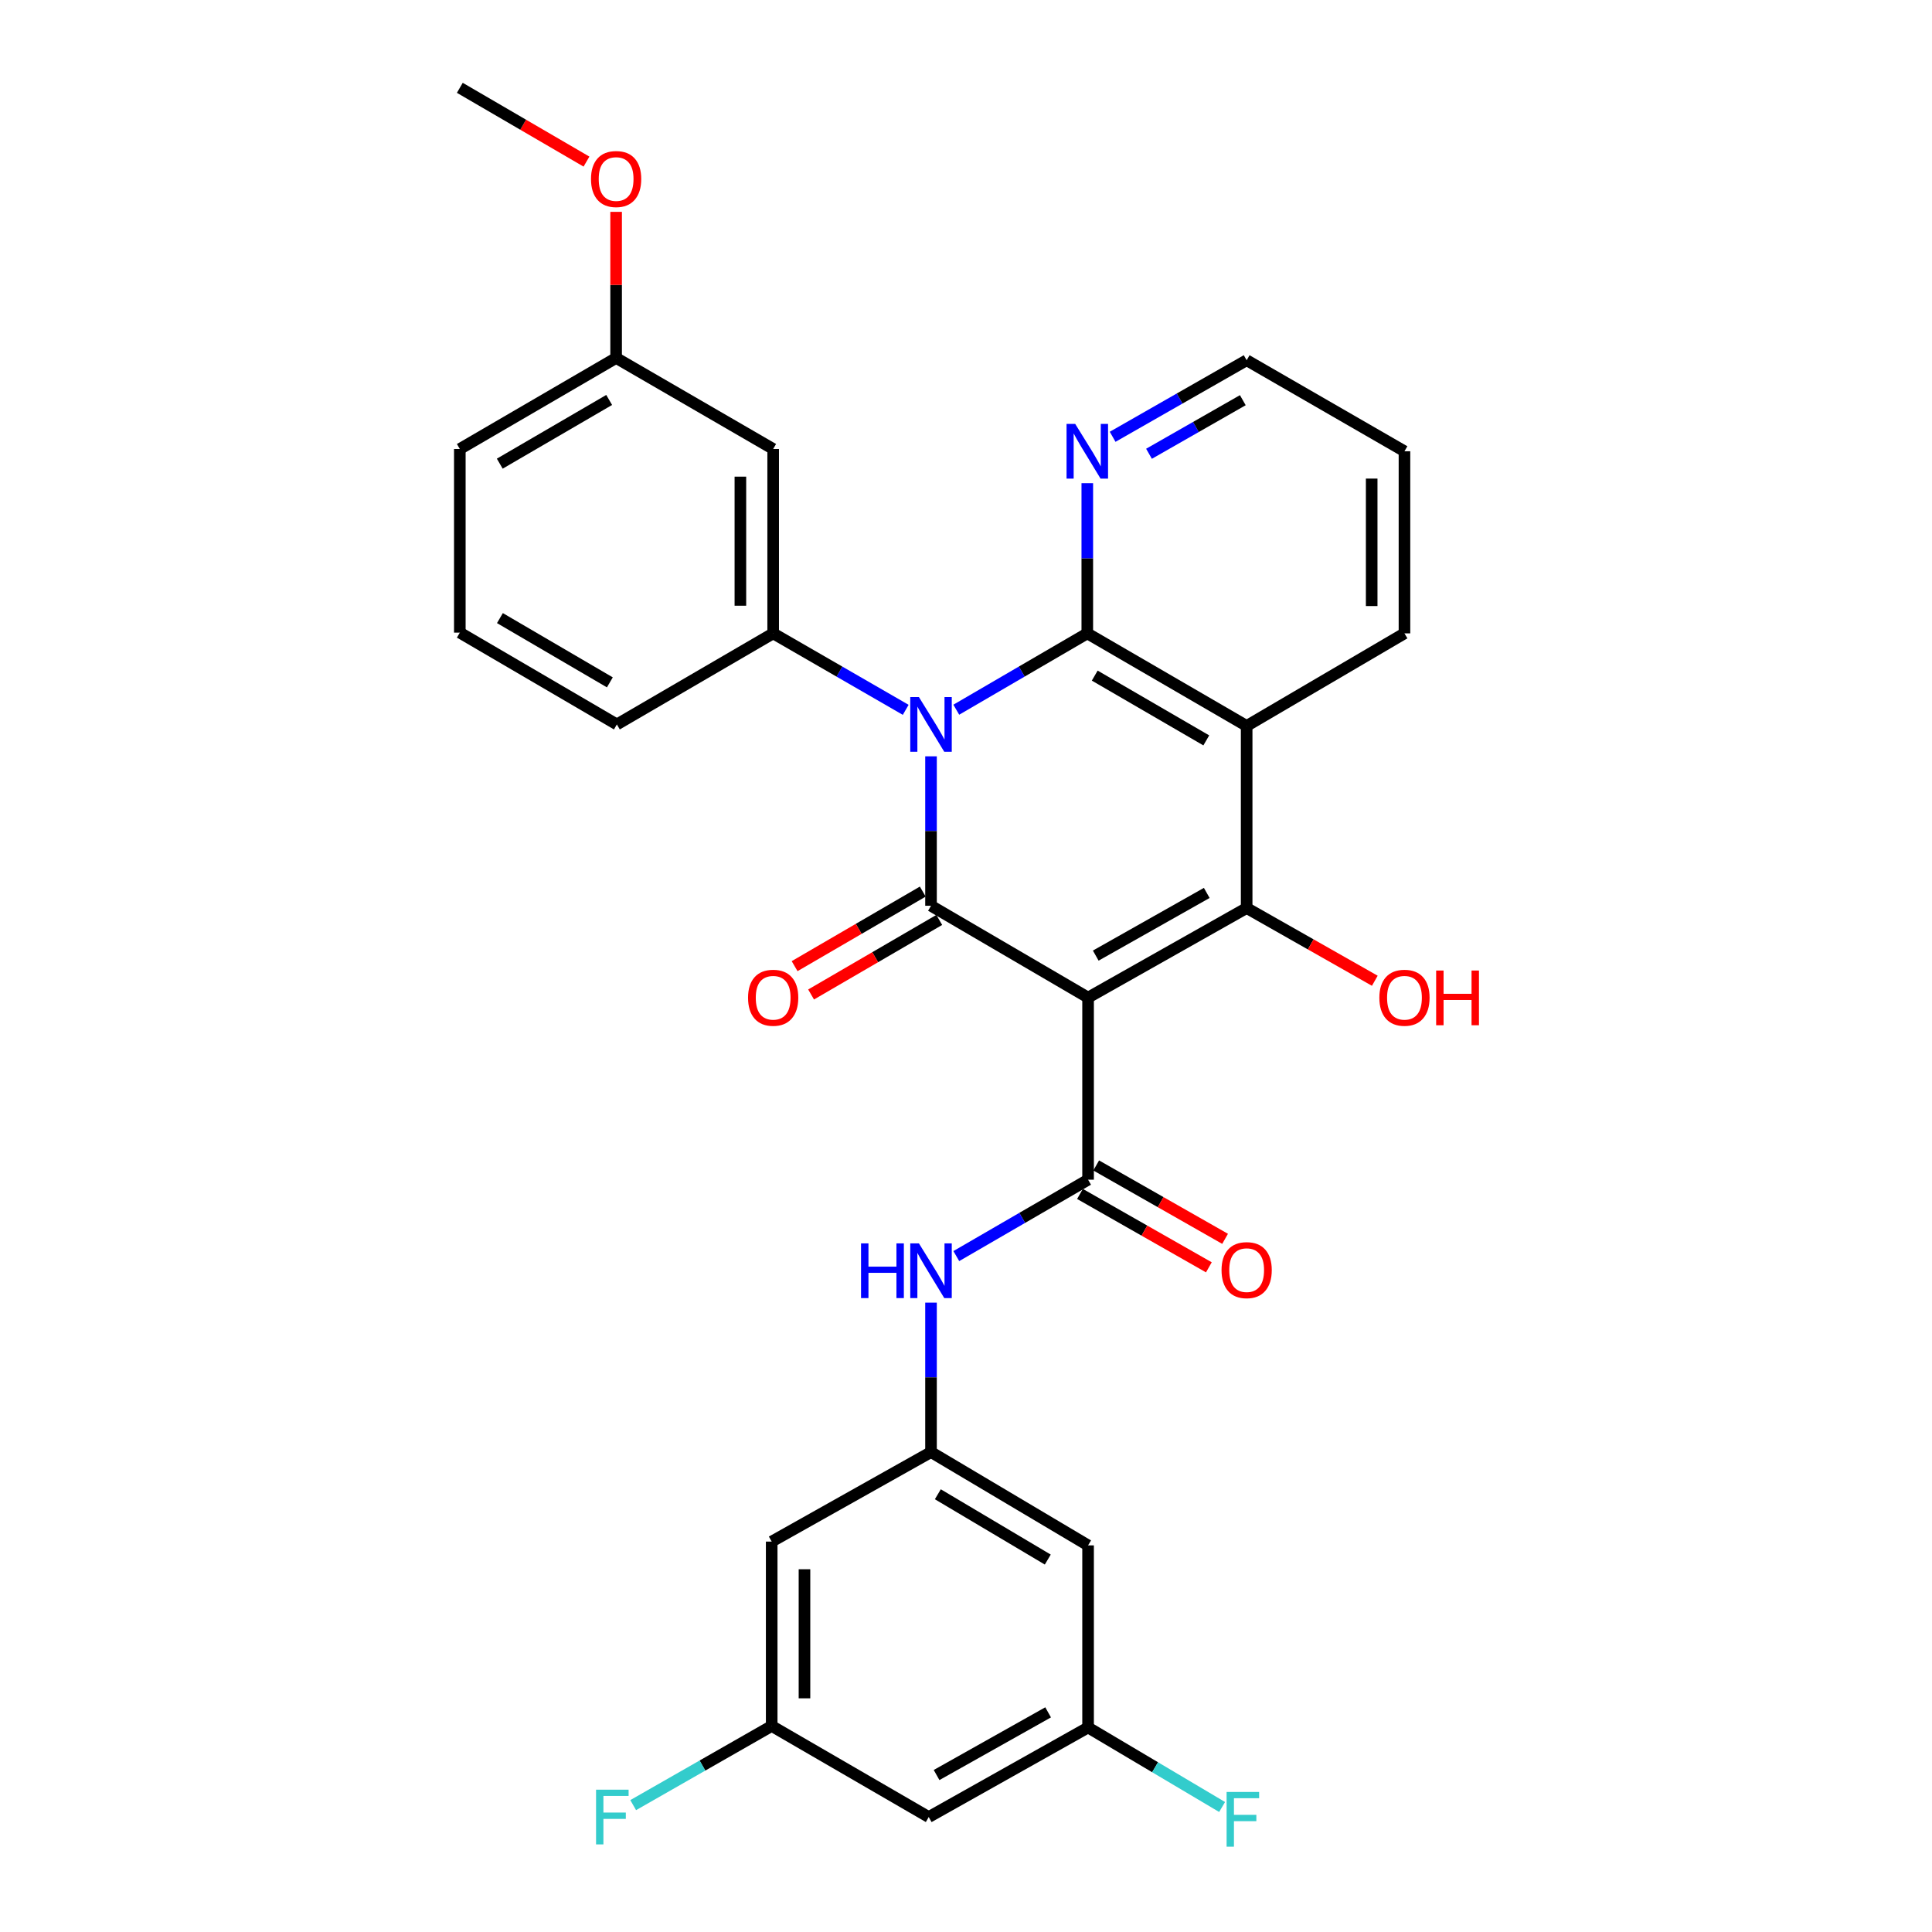 <?xml version='1.0' encoding='iso-8859-1'?>
<svg version='1.1' baseProfile='full'
              xmlns='http://www.w3.org/2000/svg'
                      xmlns:rdkit='http://www.rdkit.org/xml'
                      xmlns:xlink='http://www.w3.org/1999/xlink'
                  xml:space='preserve'
width='1000px' height='1000px' viewBox='0 0 1000 1000'>
<!-- END OF HEADER -->
<rect style='opacity:1.0;fill:#FFFFFF;stroke:none' width='1000' height='1000' x='0' y='0'> </rect>
<path class='bond-1' d='M 563.188,516.349 L 481.892,468.82' style='fill:none;fill-rule:evenodd;stroke:#000000;stroke-width:6px;stroke-linecap:butt;stroke-linejoin:miter;stroke-opacity:1' />
<path class='bond-3' d='M 563.188,516.349 L 645.267,469.998' style='fill:none;fill-rule:evenodd;stroke:#000000;stroke-width:6px;stroke-linecap:butt;stroke-linejoin:miter;stroke-opacity:1' />
<path class='bond-3' d='M 567.156,494.622 L 624.611,462.176' style='fill:none;fill-rule:evenodd;stroke:#000000;stroke-width:6px;stroke-linecap:butt;stroke-linejoin:miter;stroke-opacity:1' />
<path class='bond-5' d='M 563.188,516.349 L 563.188,610.608' style='fill:none;fill-rule:evenodd;stroke:#000000;stroke-width:6px;stroke-linecap:butt;stroke-linejoin:miter;stroke-opacity:1' />
<path class='bond-0' d='M 481.892,391.473 L 481.892,430.146' style='fill:none;fill-rule:evenodd;stroke:#0000FF;stroke-width:6px;stroke-linecap:butt;stroke-linejoin:miter;stroke-opacity:1' />
<path class='bond-0' d='M 481.892,430.146 L 481.892,468.82' style='fill:none;fill-rule:evenodd;stroke:#000000;stroke-width:6px;stroke-linecap:butt;stroke-linejoin:miter;stroke-opacity:1' />
<path class='bond-6' d='M 468.794,367.411 L 434.492,347.622' style='fill:none;fill-rule:evenodd;stroke:#0000FF;stroke-width:6px;stroke-linecap:butt;stroke-linejoin:miter;stroke-opacity:1' />
<path class='bond-6' d='M 434.492,347.622 L 400.19,327.833' style='fill:none;fill-rule:evenodd;stroke:#000000;stroke-width:6px;stroke-linecap:butt;stroke-linejoin:miter;stroke-opacity:1' />
<path class='bond-30' d='M 494.972,367.345 L 528.878,347.589' style='fill:none;fill-rule:evenodd;stroke:#0000FF;stroke-width:6px;stroke-linecap:butt;stroke-linejoin:miter;stroke-opacity:1' />
<path class='bond-30' d='M 528.878,347.589 L 562.783,327.833' style='fill:none;fill-rule:evenodd;stroke:#000000;stroke-width:6px;stroke-linecap:butt;stroke-linejoin:miter;stroke-opacity:1' />
<path class='bond-11' d='M 477.626,461.486 L 444.456,480.782' style='fill:none;fill-rule:evenodd;stroke:#000000;stroke-width:6px;stroke-linecap:butt;stroke-linejoin:miter;stroke-opacity:1' />
<path class='bond-11' d='M 444.456,480.782 L 411.287,500.079' style='fill:none;fill-rule:evenodd;stroke:#FF0000;stroke-width:6px;stroke-linecap:butt;stroke-linejoin:miter;stroke-opacity:1' />
<path class='bond-11' d='M 486.158,476.153 L 452.989,495.449' style='fill:none;fill-rule:evenodd;stroke:#000000;stroke-width:6px;stroke-linecap:butt;stroke-linejoin:miter;stroke-opacity:1' />
<path class='bond-11' d='M 452.989,495.449 L 419.819,514.745' style='fill:none;fill-rule:evenodd;stroke:#FF0000;stroke-width:6px;stroke-linecap:butt;stroke-linejoin:miter;stroke-opacity:1' />
<path class='bond-2' d='M 562.783,327.833 L 645.267,375.74' style='fill:none;fill-rule:evenodd;stroke:#000000;stroke-width:6px;stroke-linecap:butt;stroke-linejoin:miter;stroke-opacity:1' />
<path class='bond-2' d='M 566.633,349.692 L 624.372,383.227' style='fill:none;fill-rule:evenodd;stroke:#000000;stroke-width:6px;stroke-linecap:butt;stroke-linejoin:miter;stroke-opacity:1' />
<path class='bond-9' d='M 562.783,327.833 L 562.783,288.962' style='fill:none;fill-rule:evenodd;stroke:#000000;stroke-width:6px;stroke-linecap:butt;stroke-linejoin:miter;stroke-opacity:1' />
<path class='bond-9' d='M 562.783,288.962 L 562.783,250.091' style='fill:none;fill-rule:evenodd;stroke:#0000FF;stroke-width:6px;stroke-linecap:butt;stroke-linejoin:miter;stroke-opacity:1' />
<path class='bond-4' d='M 645.267,469.998 L 645.267,375.74' style='fill:none;fill-rule:evenodd;stroke:#000000;stroke-width:6px;stroke-linecap:butt;stroke-linejoin:miter;stroke-opacity:1' />
<path class='bond-18' d='M 645.267,469.998 L 678.434,488.819' style='fill:none;fill-rule:evenodd;stroke:#000000;stroke-width:6px;stroke-linecap:butt;stroke-linejoin:miter;stroke-opacity:1' />
<path class='bond-18' d='M 678.434,488.819 L 711.602,507.64' style='fill:none;fill-rule:evenodd;stroke:#FF0000;stroke-width:6px;stroke-linecap:butt;stroke-linejoin:miter;stroke-opacity:1' />
<path class='bond-20' d='M 645.267,375.74 L 726.95,327.833' style='fill:none;fill-rule:evenodd;stroke:#000000;stroke-width:6px;stroke-linecap:butt;stroke-linejoin:miter;stroke-opacity:1' />
<path class='bond-7' d='M 563.188,610.608 L 529.085,630.376' style='fill:none;fill-rule:evenodd;stroke:#000000;stroke-width:6px;stroke-linecap:butt;stroke-linejoin:miter;stroke-opacity:1' />
<path class='bond-7' d='M 529.085,630.376 L 494.981,650.145' style='fill:none;fill-rule:evenodd;stroke:#0000FF;stroke-width:6px;stroke-linecap:butt;stroke-linejoin:miter;stroke-opacity:1' />
<path class='bond-12' d='M 558.991,617.98 L 592.349,636.972' style='fill:none;fill-rule:evenodd;stroke:#000000;stroke-width:6px;stroke-linecap:butt;stroke-linejoin:miter;stroke-opacity:1' />
<path class='bond-12' d='M 592.349,636.972 L 625.708,655.964' style='fill:none;fill-rule:evenodd;stroke:#FF0000;stroke-width:6px;stroke-linecap:butt;stroke-linejoin:miter;stroke-opacity:1' />
<path class='bond-12' d='M 567.386,603.235 L 600.744,622.226' style='fill:none;fill-rule:evenodd;stroke:#000000;stroke-width:6px;stroke-linecap:butt;stroke-linejoin:miter;stroke-opacity:1' />
<path class='bond-12' d='M 600.744,622.226 L 634.103,641.218' style='fill:none;fill-rule:evenodd;stroke:#FF0000;stroke-width:6px;stroke-linecap:butt;stroke-linejoin:miter;stroke-opacity:1' />
<path class='bond-10' d='M 400.19,327.833 L 400.19,232.397' style='fill:none;fill-rule:evenodd;stroke:#000000;stroke-width:6px;stroke-linecap:butt;stroke-linejoin:miter;stroke-opacity:1' />
<path class='bond-10' d='M 383.222,313.518 L 383.222,246.712' style='fill:none;fill-rule:evenodd;stroke:#000000;stroke-width:6px;stroke-linecap:butt;stroke-linejoin:miter;stroke-opacity:1' />
<path class='bond-23' d='M 400.19,327.833 L 319.29,374.967' style='fill:none;fill-rule:evenodd;stroke:#000000;stroke-width:6px;stroke-linecap:butt;stroke-linejoin:miter;stroke-opacity:1' />
<path class='bond-8' d='M 481.892,674.238 L 481.892,712.916' style='fill:none;fill-rule:evenodd;stroke:#0000FF;stroke-width:6px;stroke-linecap:butt;stroke-linejoin:miter;stroke-opacity:1' />
<path class='bond-8' d='M 481.892,712.916 L 481.892,751.594' style='fill:none;fill-rule:evenodd;stroke:#000000;stroke-width:6px;stroke-linecap:butt;stroke-linejoin:miter;stroke-opacity:1' />
<path class='bond-13' d='M 481.892,751.594 L 563.188,799.887' style='fill:none;fill-rule:evenodd;stroke:#000000;stroke-width:6px;stroke-linecap:butt;stroke-linejoin:miter;stroke-opacity:1' />
<path class='bond-13' d='M 485.42,773.426 L 542.328,807.232' style='fill:none;fill-rule:evenodd;stroke:#000000;stroke-width:6px;stroke-linecap:butt;stroke-linejoin:miter;stroke-opacity:1' />
<path class='bond-14' d='M 481.892,751.594 L 399.426,797.927' style='fill:none;fill-rule:evenodd;stroke:#000000;stroke-width:6px;stroke-linecap:butt;stroke-linejoin:miter;stroke-opacity:1' />
<path class='bond-31' d='M 575.898,226.084 L 610.582,206.272' style='fill:none;fill-rule:evenodd;stroke:#0000FF;stroke-width:6px;stroke-linecap:butt;stroke-linejoin:miter;stroke-opacity:1' />
<path class='bond-31' d='M 610.582,206.272 L 645.267,186.46' style='fill:none;fill-rule:evenodd;stroke:#000000;stroke-width:6px;stroke-linecap:butt;stroke-linejoin:miter;stroke-opacity:1' />
<path class='bond-31' d='M 594.719,234.874 L 618.998,221.006' style='fill:none;fill-rule:evenodd;stroke:#0000FF;stroke-width:6px;stroke-linecap:butt;stroke-linejoin:miter;stroke-opacity:1' />
<path class='bond-31' d='M 618.998,221.006 L 643.278,207.137' style='fill:none;fill-rule:evenodd;stroke:#000000;stroke-width:6px;stroke-linecap:butt;stroke-linejoin:miter;stroke-opacity:1' />
<path class='bond-19' d='M 400.19,232.397 L 318.903,185.282' style='fill:none;fill-rule:evenodd;stroke:#000000;stroke-width:6px;stroke-linecap:butt;stroke-linejoin:miter;stroke-opacity:1' />
<path class='bond-16' d='M 563.188,799.887 L 563.188,894.146' style='fill:none;fill-rule:evenodd;stroke:#000000;stroke-width:6px;stroke-linecap:butt;stroke-linejoin:miter;stroke-opacity:1' />
<path class='bond-15' d='M 399.426,797.927 L 399.426,893.363' style='fill:none;fill-rule:evenodd;stroke:#000000;stroke-width:6px;stroke-linecap:butt;stroke-linejoin:miter;stroke-opacity:1' />
<path class='bond-15' d='M 416.395,812.242 L 416.395,879.048' style='fill:none;fill-rule:evenodd;stroke:#000000;stroke-width:6px;stroke-linecap:butt;stroke-linejoin:miter;stroke-opacity:1' />
<path class='bond-17' d='M 399.426,893.363 L 480.713,940.497' style='fill:none;fill-rule:evenodd;stroke:#000000;stroke-width:6px;stroke-linecap:butt;stroke-linejoin:miter;stroke-opacity:1' />
<path class='bond-22' d='M 399.426,893.363 L 363.582,913.846' style='fill:none;fill-rule:evenodd;stroke:#000000;stroke-width:6px;stroke-linecap:butt;stroke-linejoin:miter;stroke-opacity:1' />
<path class='bond-22' d='M 363.582,913.846 L 327.737,934.328' style='fill:none;fill-rule:evenodd;stroke:#33CCCC;stroke-width:6px;stroke-linecap:butt;stroke-linejoin:miter;stroke-opacity:1' />
<path class='bond-21' d='M 563.188,894.146 L 597.873,914.722' style='fill:none;fill-rule:evenodd;stroke:#000000;stroke-width:6px;stroke-linecap:butt;stroke-linejoin:miter;stroke-opacity:1' />
<path class='bond-21' d='M 597.873,914.722 L 632.557,935.299' style='fill:none;fill-rule:evenodd;stroke:#33CCCC;stroke-width:6px;stroke-linecap:butt;stroke-linejoin:miter;stroke-opacity:1' />
<path class='bond-32' d='M 563.188,894.146 L 480.713,940.497' style='fill:none;fill-rule:evenodd;stroke:#000000;stroke-width:6px;stroke-linecap:butt;stroke-linejoin:miter;stroke-opacity:1' />
<path class='bond-32' d='M 542.504,886.306 L 484.771,918.752' style='fill:none;fill-rule:evenodd;stroke:#000000;stroke-width:6px;stroke-linecap:butt;stroke-linejoin:miter;stroke-opacity:1' />
<path class='bond-24' d='M 318.903,185.282 L 318.903,147.469' style='fill:none;fill-rule:evenodd;stroke:#000000;stroke-width:6px;stroke-linecap:butt;stroke-linejoin:miter;stroke-opacity:1' />
<path class='bond-24' d='M 318.903,147.469 L 318.903,109.656' style='fill:none;fill-rule:evenodd;stroke:#FF0000;stroke-width:6px;stroke-linecap:butt;stroke-linejoin:miter;stroke-opacity:1' />
<path class='bond-33' d='M 318.903,185.282 L 238.003,232.397' style='fill:none;fill-rule:evenodd;stroke:#000000;stroke-width:6px;stroke-linecap:butt;stroke-linejoin:miter;stroke-opacity:1' />
<path class='bond-33' d='M 315.307,207.012 L 258.677,239.992' style='fill:none;fill-rule:evenodd;stroke:#000000;stroke-width:6px;stroke-linecap:butt;stroke-linejoin:miter;stroke-opacity:1' />
<path class='bond-29' d='M 726.95,327.833 L 726.95,233.575' style='fill:none;fill-rule:evenodd;stroke:#000000;stroke-width:6px;stroke-linecap:butt;stroke-linejoin:miter;stroke-opacity:1' />
<path class='bond-29' d='M 709.982,313.694 L 709.982,247.714' style='fill:none;fill-rule:evenodd;stroke:#000000;stroke-width:6px;stroke-linecap:butt;stroke-linejoin:miter;stroke-opacity:1' />
<path class='bond-25' d='M 319.29,374.967 L 238.003,327.447' style='fill:none;fill-rule:evenodd;stroke:#000000;stroke-width:6px;stroke-linecap:butt;stroke-linejoin:miter;stroke-opacity:1' />
<path class='bond-25' d='M 315.66,353.19 L 258.759,319.926' style='fill:none;fill-rule:evenodd;stroke:#000000;stroke-width:6px;stroke-linecap:butt;stroke-linejoin:miter;stroke-opacity:1' />
<path class='bond-28' d='M 303.562,83.643 L 270.783,64.549' style='fill:none;fill-rule:evenodd;stroke:#FF0000;stroke-width:6px;stroke-linecap:butt;stroke-linejoin:miter;stroke-opacity:1' />
<path class='bond-28' d='M 270.783,64.549 L 238.003,45.455' style='fill:none;fill-rule:evenodd;stroke:#000000;stroke-width:6px;stroke-linecap:butt;stroke-linejoin:miter;stroke-opacity:1' />
<path class='bond-27' d='M 238.003,327.447 L 238.003,232.397' style='fill:none;fill-rule:evenodd;stroke:#000000;stroke-width:6px;stroke-linecap:butt;stroke-linejoin:miter;stroke-opacity:1' />
<path class='bond-26' d='M 645.267,186.46 L 726.95,233.575' style='fill:none;fill-rule:evenodd;stroke:#000000;stroke-width:6px;stroke-linecap:butt;stroke-linejoin:miter;stroke-opacity:1' />
<path  class='atom-1' d='M 475.632 360.807
L 484.912 375.807
Q 485.832 377.287, 487.312 379.967
Q 488.792 382.647, 488.872 382.807
L 488.872 360.807
L 492.632 360.807
L 492.632 389.127
L 488.752 389.127
L 478.792 372.727
Q 477.632 370.807, 476.392 368.607
Q 475.192 366.407, 474.832 365.727
L 474.832 389.127
L 471.152 389.127
L 471.152 360.807
L 475.632 360.807
' fill='#0000FF'/>
<path  class='atom-8' d='M 445.672 643.572
L 449.512 643.572
L 449.512 655.612
L 463.992 655.612
L 463.992 643.572
L 467.832 643.572
L 467.832 671.892
L 463.992 671.892
L 463.992 658.812
L 449.512 658.812
L 449.512 671.892
L 445.672 671.892
L 445.672 643.572
' fill='#0000FF'/>
<path  class='atom-8' d='M 475.632 643.572
L 484.912 658.572
Q 485.832 660.052, 487.312 662.732
Q 488.792 665.412, 488.872 665.572
L 488.872 643.572
L 492.632 643.572
L 492.632 671.892
L 488.752 671.892
L 478.792 655.492
Q 477.632 653.572, 476.392 651.372
Q 475.192 649.172, 474.832 648.492
L 474.832 671.892
L 471.152 671.892
L 471.152 643.572
L 475.632 643.572
' fill='#0000FF'/>
<path  class='atom-10' d='M 556.523 219.415
L 565.803 234.415
Q 566.723 235.895, 568.203 238.575
Q 569.683 241.255, 569.763 241.415
L 569.763 219.415
L 573.523 219.415
L 573.523 247.735
L 569.643 247.735
L 559.683 231.335
Q 558.523 229.415, 557.283 227.215
Q 556.083 225.015, 555.723 224.335
L 555.723 247.735
L 552.043 247.735
L 552.043 219.415
L 556.523 219.415
' fill='#0000FF'/>
<path  class='atom-12' d='M 387.19 516.429
Q 387.19 509.629, 390.55 505.829
Q 393.91 502.029, 400.19 502.029
Q 406.47 502.029, 409.83 505.829
Q 413.19 509.629, 413.19 516.429
Q 413.19 523.309, 409.79 527.229
Q 406.39 531.109, 400.19 531.109
Q 393.95 531.109, 390.55 527.229
Q 387.19 523.349, 387.19 516.429
M 400.19 527.909
Q 404.51 527.909, 406.83 525.029
Q 409.19 522.109, 409.19 516.429
Q 409.19 510.869, 406.83 508.069
Q 404.51 505.229, 400.19 505.229
Q 395.87 505.229, 393.51 508.029
Q 391.19 510.829, 391.19 516.429
Q 391.19 522.149, 393.51 525.029
Q 395.87 527.909, 400.19 527.909
' fill='#FF0000'/>
<path  class='atom-13' d='M 632.267 657.416
Q 632.267 650.616, 635.627 646.816
Q 638.987 643.016, 645.267 643.016
Q 651.547 643.016, 654.907 646.816
Q 658.267 650.616, 658.267 657.416
Q 658.267 664.296, 654.867 668.216
Q 651.467 672.096, 645.267 672.096
Q 639.027 672.096, 635.627 668.216
Q 632.267 664.336, 632.267 657.416
M 645.267 668.896
Q 649.587 668.896, 651.907 666.016
Q 654.267 663.096, 654.267 657.416
Q 654.267 651.856, 651.907 649.056
Q 649.587 646.216, 645.267 646.216
Q 640.947 646.216, 638.587 649.016
Q 636.267 651.816, 636.267 657.416
Q 636.267 663.136, 638.587 666.016
Q 640.947 668.896, 645.267 668.896
' fill='#FF0000'/>
<path  class='atom-19' d='M 713.95 516.429
Q 713.95 509.629, 717.31 505.829
Q 720.67 502.029, 726.95 502.029
Q 733.23 502.029, 736.59 505.829
Q 739.95 509.629, 739.95 516.429
Q 739.95 523.309, 736.55 527.229
Q 733.15 531.109, 726.95 531.109
Q 720.71 531.109, 717.31 527.229
Q 713.95 523.349, 713.95 516.429
M 726.95 527.909
Q 731.27 527.909, 733.59 525.029
Q 735.95 522.109, 735.95 516.429
Q 735.95 510.869, 733.59 508.069
Q 731.27 505.229, 726.95 505.229
Q 722.63 505.229, 720.27 508.029
Q 717.95 510.829, 717.95 516.429
Q 717.95 522.149, 720.27 525.029
Q 722.63 527.909, 726.95 527.909
' fill='#FF0000'/>
<path  class='atom-19' d='M 743.35 502.349
L 747.19 502.349
L 747.19 514.389
L 761.67 514.389
L 761.67 502.349
L 765.51 502.349
L 765.51 530.669
L 761.67 530.669
L 761.67 517.589
L 747.19 517.589
L 747.19 530.669
L 743.35 530.669
L 743.35 502.349
' fill='#FF0000'/>
<path  class='atom-22' d='M 634.886 927.515
L 651.726 927.515
L 651.726 930.755
L 638.686 930.755
L 638.686 939.355
L 650.286 939.355
L 650.286 942.635
L 638.686 942.635
L 638.686 955.835
L 634.886 955.835
L 634.886 927.515
' fill='#33CCCC'/>
<path  class='atom-23' d='M 308.522 926.337
L 325.362 926.337
L 325.362 929.577
L 312.322 929.577
L 312.322 938.177
L 323.922 938.177
L 323.922 941.457
L 312.322 941.457
L 312.322 954.657
L 308.522 954.657
L 308.522 926.337
' fill='#33CCCC'/>
<path  class='atom-25' d='M 305.903 92.659
Q 305.903 85.859, 309.263 82.059
Q 312.623 78.259, 318.903 78.259
Q 325.183 78.259, 328.543 82.059
Q 331.903 85.859, 331.903 92.659
Q 331.903 99.539, 328.503 103.459
Q 325.103 107.339, 318.903 107.339
Q 312.663 107.339, 309.263 103.459
Q 305.903 99.579, 305.903 92.659
M 318.903 104.139
Q 323.223 104.139, 325.543 101.259
Q 327.903 98.339, 327.903 92.659
Q 327.903 87.099, 325.543 84.299
Q 323.223 81.459, 318.903 81.459
Q 314.583 81.459, 312.223 84.259
Q 309.903 87.059, 309.903 92.659
Q 309.903 98.379, 312.223 101.259
Q 314.583 104.139, 318.903 104.139
' fill='#FF0000'/>
</svg>
